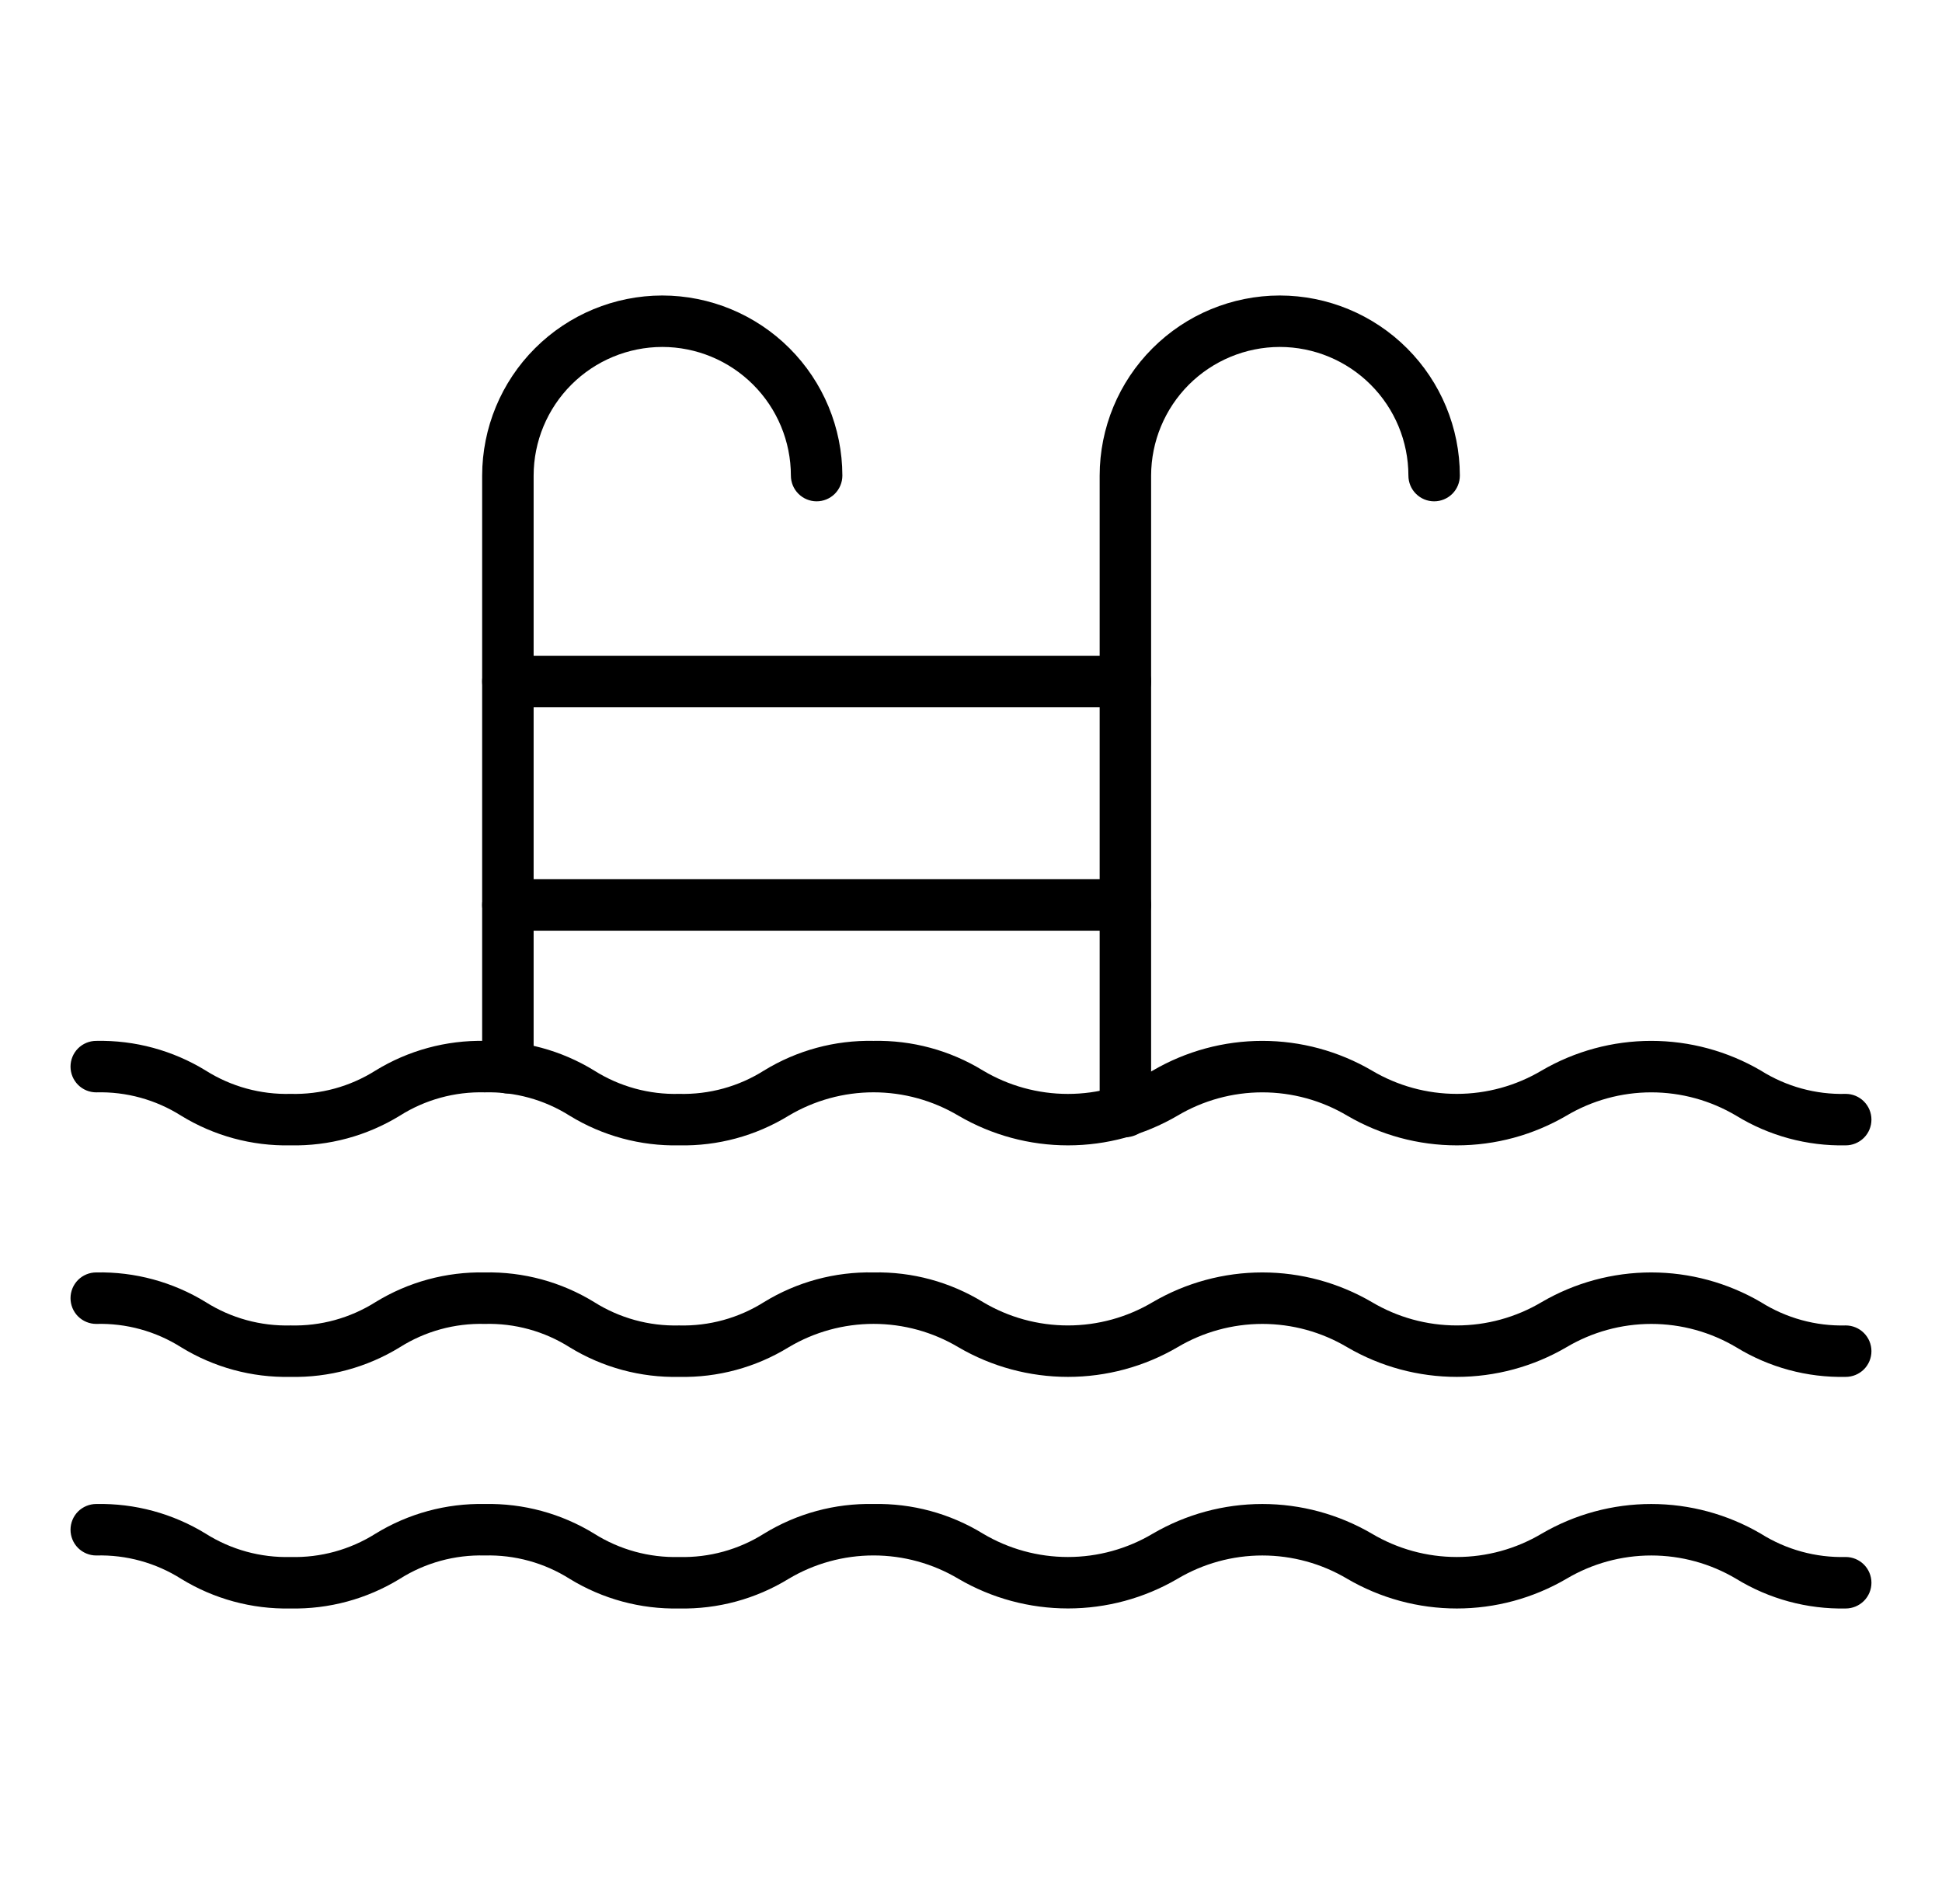 <svg width="51" height="50" viewBox="0 0 51 50" fill="none" xmlns="http://www.w3.org/2000/svg">
<path d="M48.473 30.078C47.459 30.099 46.46 29.829 45.596 29.299C44.921 28.898 44.151 28.686 43.366 28.686C42.581 28.686 41.811 28.898 41.136 29.299C40.263 29.809 39.27 30.078 38.259 30.078C37.248 30.078 36.255 29.809 35.382 29.299C34.708 28.898 33.937 28.686 33.152 28.686C32.367 28.686 31.597 28.898 30.922 29.299C30.05 29.809 29.057 30.078 28.047 30.078C27.036 30.078 26.043 29.809 25.171 29.299C24.496 28.898 23.726 28.685 22.941 28.685C22.156 28.685 21.385 28.898 20.711 29.299C19.847 29.829 18.849 30.099 17.836 30.078C16.822 30.099 15.824 29.829 14.96 29.299C14.294 28.878 13.518 28.665 12.73 28.686C11.942 28.665 11.166 28.878 10.5 29.299C9.636 29.829 8.638 30.099 7.625 30.078C6.614 30.098 5.619 29.828 4.757 29.299C4.091 28.878 3.315 28.664 2.527 28.686C2.348 28.686 2.176 28.615 2.049 28.488C1.923 28.361 1.852 28.189 1.852 28.01C1.852 27.831 1.923 27.659 2.049 27.532C2.176 27.406 2.348 27.334 2.527 27.334C3.54 27.313 4.538 27.583 5.402 28.113C6.068 28.534 6.844 28.747 7.632 28.726C8.42 28.747 9.196 28.534 9.862 28.113C10.724 27.584 11.719 27.314 12.73 27.334C13.743 27.313 14.741 27.583 15.604 28.113C16.27 28.534 17.046 28.747 17.834 28.726C18.622 28.747 19.398 28.534 20.064 28.113C20.928 27.583 21.926 27.313 22.939 27.334C23.953 27.313 24.951 27.583 25.815 28.113C26.489 28.515 27.26 28.727 28.045 28.727C28.83 28.727 29.6 28.515 30.274 28.113C31.147 27.603 32.14 27.334 33.151 27.334C34.162 27.334 35.154 27.603 36.027 28.113C36.702 28.514 37.472 28.726 38.257 28.726C39.042 28.726 39.812 28.514 40.487 28.113C41.36 27.603 42.353 27.334 43.364 27.334C44.375 27.334 45.368 27.603 46.241 28.113C46.908 28.533 47.684 28.747 48.471 28.726C48.65 28.726 48.822 28.797 48.949 28.924C49.076 29.051 49.147 29.223 49.147 29.402C49.147 29.581 49.076 29.753 48.949 29.88C48.822 30.006 48.65 30.078 48.471 30.078H48.473Z" fill="black"/>
<path d="M48.473 36.158C47.459 36.18 46.46 35.91 45.596 35.38C44.921 34.979 44.151 34.767 43.366 34.767C42.581 34.767 41.811 34.979 41.136 35.38C40.263 35.89 39.27 36.158 38.259 36.158C37.248 36.158 36.255 35.89 35.382 35.38C34.708 34.979 33.937 34.767 33.152 34.767C32.367 34.767 31.597 34.979 30.922 35.38C30.05 35.89 29.057 36.158 28.047 36.158C27.036 36.158 26.043 35.89 25.171 35.38C24.496 34.978 23.726 34.766 22.941 34.766C22.156 34.766 21.385 34.978 20.711 35.38C19.847 35.91 18.849 36.18 17.836 36.158C16.822 36.18 15.824 35.91 14.96 35.38C14.294 34.959 13.518 34.745 12.73 34.767C11.942 34.746 11.166 34.959 10.5 35.38C9.636 35.91 8.638 36.18 7.625 36.158C6.614 36.179 5.619 35.909 4.757 35.38C4.091 34.959 3.315 34.745 2.527 34.767C2.348 34.767 2.176 34.695 2.049 34.569C1.923 34.442 1.852 34.27 1.852 34.091C1.852 33.912 1.923 33.74 2.049 33.613C2.176 33.486 2.348 33.415 2.527 33.415C3.54 33.394 4.538 33.664 5.402 34.194C6.068 34.615 6.844 34.828 7.632 34.807C8.42 34.828 9.196 34.614 9.862 34.194C10.724 33.665 11.719 33.395 12.73 33.415C13.743 33.394 14.741 33.664 15.604 34.194C16.27 34.614 17.046 34.828 17.834 34.807C18.622 34.828 19.398 34.614 20.064 34.194C20.928 33.664 21.926 33.394 22.939 33.415C23.953 33.394 24.951 33.664 25.815 34.194C26.489 34.595 27.26 34.807 28.045 34.807C28.83 34.807 29.6 34.595 30.274 34.194C31.147 33.684 32.14 33.415 33.151 33.415C34.162 33.415 35.154 33.684 36.027 34.194C36.702 34.595 37.472 34.807 38.257 34.807C39.042 34.807 39.812 34.595 40.487 34.194C41.36 33.684 42.353 33.415 43.364 33.415C44.375 33.415 45.368 33.684 46.241 34.194C46.908 34.614 47.684 34.828 48.471 34.807C48.65 34.807 48.822 34.878 48.949 35.005C49.076 35.132 49.147 35.304 49.147 35.483C49.147 35.662 49.076 35.834 48.949 35.961C48.822 36.087 48.65 36.158 48.471 36.158H48.473Z" fill="black"/>
<path d="M48.473 42.24C47.459 42.261 46.46 41.991 45.596 41.461C44.921 41.06 44.151 40.848 43.366 40.848C42.581 40.848 41.811 41.06 41.136 41.461C40.263 41.971 39.27 42.24 38.259 42.24C37.248 42.24 36.255 41.971 35.382 41.461C34.708 41.06 33.937 40.848 33.152 40.848C32.367 40.848 31.597 41.06 30.922 41.461C30.05 41.971 29.057 42.239 28.047 42.239C27.036 42.239 26.043 41.971 25.171 41.461C24.496 41.059 23.726 40.847 22.941 40.847C22.156 40.847 21.385 41.059 20.711 41.461C19.847 41.991 18.849 42.261 17.836 42.24C16.822 42.261 15.824 41.991 14.96 41.461C14.294 41.04 13.518 40.827 12.73 40.848C11.942 40.827 11.166 41.04 10.5 41.461C9.636 41.991 8.638 42.261 7.625 42.24C6.614 42.26 5.619 41.99 4.757 41.461C4.091 41.04 3.315 40.826 2.527 40.848C2.348 40.848 2.176 40.776 2.049 40.65C1.923 40.523 1.852 40.351 1.852 40.172C1.852 39.993 1.923 39.821 2.049 39.694C2.176 39.568 2.348 39.496 2.527 39.496C3.54 39.475 4.538 39.745 5.402 40.275C6.068 40.696 6.844 40.909 7.632 40.888C8.42 40.909 9.196 40.695 9.862 40.275C10.724 39.746 11.719 39.476 12.73 39.496C13.743 39.475 14.741 39.745 15.604 40.275C16.27 40.695 17.046 40.909 17.834 40.888C18.622 40.909 19.398 40.695 20.064 40.275C20.928 39.745 21.926 39.475 22.939 39.496C23.953 39.475 24.951 39.745 25.815 40.275C26.489 40.676 27.26 40.888 28.045 40.888C28.83 40.888 29.6 40.676 30.274 40.275C31.147 39.765 32.14 39.496 33.151 39.496C34.162 39.496 35.154 39.765 36.027 40.275C36.702 40.676 37.472 40.888 38.257 40.888C39.042 40.888 39.812 40.676 40.487 40.275C41.36 39.765 42.353 39.496 43.364 39.496C44.375 39.496 45.368 39.765 46.241 40.275C46.908 40.695 47.684 40.908 48.471 40.888C48.65 40.888 48.822 40.959 48.949 41.086C49.076 41.213 49.147 41.385 49.147 41.564C49.147 41.743 49.076 41.915 48.949 42.042C48.822 42.168 48.65 42.24 48.471 42.24H48.473Z" fill="black"/>
<path d="M29.555 29.864C29.375 29.864 29.203 29.793 29.077 29.667C28.95 29.54 28.879 29.368 28.879 29.189V12.489C28.88 11.236 29.379 10.033 30.266 9.147C31.152 8.26 32.355 7.761 33.609 7.76C34.863 7.761 36.065 8.26 36.952 9.147C37.838 10.033 38.337 11.236 38.338 12.489C38.338 12.669 38.267 12.841 38.141 12.967C38.014 13.094 37.842 13.165 37.663 13.165C37.483 13.165 37.312 13.094 37.185 12.967C37.058 12.841 36.987 12.669 36.987 12.489C36.986 11.594 36.63 10.735 35.996 10.102C35.363 9.468 34.504 9.112 33.609 9.111C32.713 9.113 31.855 9.469 31.221 10.102C30.588 10.736 30.232 11.594 30.23 12.489V29.189C30.23 29.368 30.159 29.54 30.032 29.667C29.906 29.793 29.734 29.864 29.555 29.864Z" fill="black"/>
<path d="M13.338 28.716C13.159 28.716 12.987 28.645 12.86 28.518C12.733 28.391 12.662 28.219 12.662 28.04V12.489C12.664 11.236 13.162 10.033 14.049 9.147C14.936 8.26 16.138 7.761 17.392 7.76C18.646 7.761 19.848 8.26 20.735 9.147C21.621 10.033 22.12 11.236 22.122 12.489C22.122 12.669 22.05 12.841 21.924 12.967C21.797 13.094 21.625 13.165 21.446 13.165C21.267 13.165 21.095 13.094 20.968 12.967C20.841 12.841 20.77 12.669 20.77 12.489C20.769 11.594 20.413 10.735 19.779 10.102C19.146 9.468 18.288 9.112 17.392 9.111C16.496 9.113 15.638 9.469 15.005 10.102C14.371 10.736 14.015 11.594 14.014 12.489V28.04C14.014 28.219 13.942 28.391 13.816 28.518C13.689 28.645 13.517 28.716 13.338 28.716Z" fill="black"/>
<path d="M29.554 18.571H13.338C13.159 18.571 12.987 18.5 12.86 18.373C12.733 18.246 12.662 18.074 12.662 17.895C12.662 17.716 12.733 17.544 12.86 17.417C12.987 17.291 13.159 17.22 13.338 17.22H29.554C29.733 17.22 29.905 17.291 30.032 17.417C30.159 17.544 30.23 17.716 30.23 17.895C30.23 18.074 30.159 18.246 30.032 18.373C29.905 18.5 29.733 18.571 29.554 18.571Z" fill="black"/>
<path d="M29.554 24.44H13.338C13.159 24.44 12.987 24.369 12.86 24.242C12.733 24.116 12.662 23.944 12.662 23.765C12.662 23.585 12.733 23.413 12.86 23.287C12.987 23.16 13.159 23.089 13.338 23.089H29.554C29.733 23.089 29.905 23.16 30.032 23.287C30.159 23.413 30.23 23.585 30.23 23.765C30.23 23.944 30.159 24.116 30.032 24.242C29.905 24.369 29.733 24.44 29.554 24.44Z" fill="black"/>
</svg>
